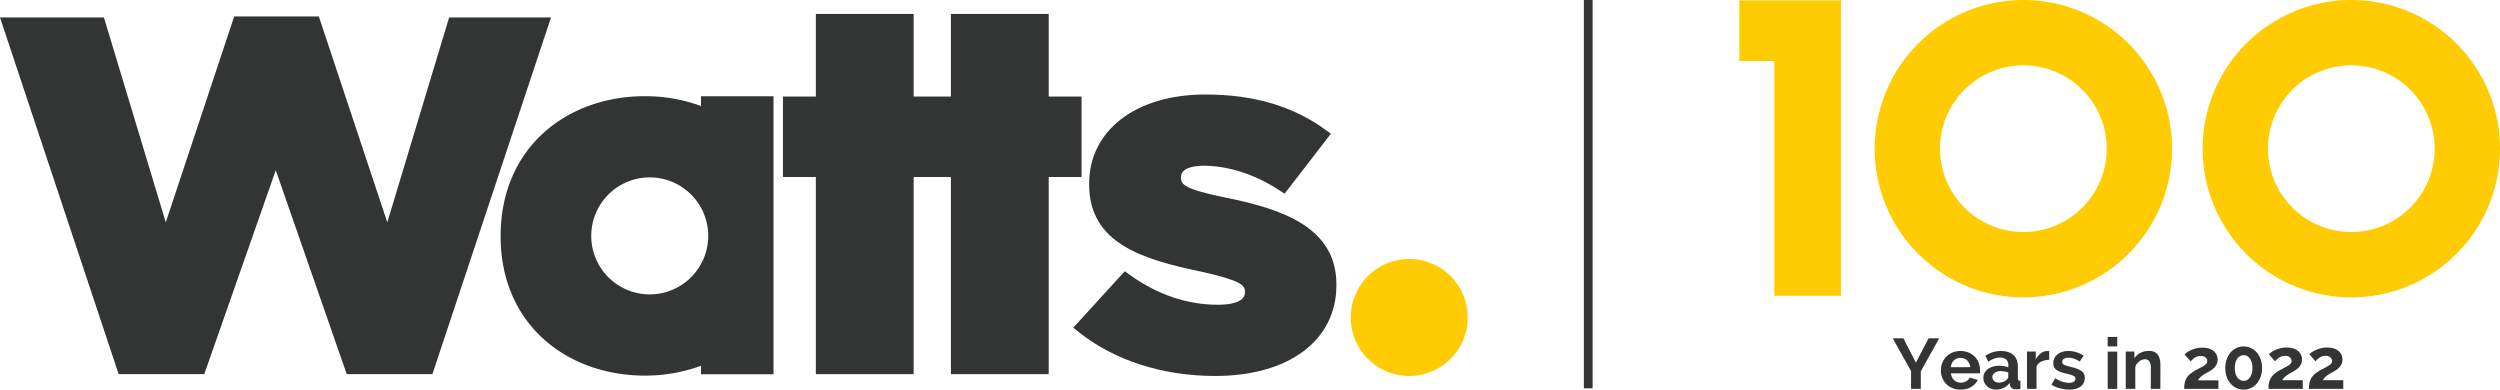 <svg xmlns="http://www.w3.org/2000/svg" id="Layer_1" data-name="Layer 1" viewBox="0 0 1669.3 260.15"><defs><style>.cls-1{fill:#ffcc04;}.cls-2{fill:#333434;}.cls-3{fill:none;stroke:#333434;stroke-miterlimit:10;stroke-width:5.84px;}</style></defs><path class="cls-1" d="M958,278.4a39.06,39.06,0,1,1,39.14-39.06A39.1,39.1,0,0,1,958,278.4" transform="translate(-17.09 -27.36)"></path><path class="cls-2" d="M485.14,91.65v6.48a108.37,108.37,0,0,0-37.56-6.54c-51.38,0-96.22,33.76-96.22,93.45s45.15,93.12,96.22,93.12a108.6,108.6,0,0,0,37.56-6.53v5.64h48.44V91.65ZM450.85,223.93A39.06,39.06,0,1,1,490,184.88a39.1,39.1,0,0,1-39.14,39.05" transform="translate(-17.09 -27.36)"></path><path class="cls-2" d="M835.64,159.37c-28-5.77-30-8.88-30-13.34v-.49c0-7,11.45-7.52,15-7.52,16.69,0,34.75,5.87,50.89,16.51l3.3,2.18,30.91-40.06-3-2.19c-21.93-16.15-48.34-24-80.77-24-46.44,0-77.64,23.94-77.64,59.56v.49c0,39.3,35.4,50,74.8,58.23,27.13,6,29.23,9.29,29.23,13.33v.51c0,7.18-11.26,8.26-18,8.26-20.72,0-40.62-6.79-59.16-20.16l-3.08-2.22-34.38,37.69,3,2.4c23.7,19.25,56.29,29.85,91.78,29.85,49.16,0,80.92-23.78,80.92-60.56v-.5c0-37.93-35.48-50.28-73.79-58" transform="translate(-17.09 -27.36)"></path><polygon class="cls-2" points="634.93 9.31 634.93 64.47 631.23 64.47 613.76 64.47 610.06 64.47 610.06 9.31 544.75 9.31 544.75 64.47 522.81 64.47 522.81 118.18 544.75 118.18 544.75 249.82 610.06 249.82 610.06 118.18 613.76 118.18 631.23 118.18 634.93 118.18 634.93 249.82 700.24 249.82 700.24 118.18 722.17 118.18 722.17 64.47 700.24 64.47 700.24 9.31 634.93 9.31"></polygon><polygon class="cls-2" points="156.38 10.98 110.69 148.47 69.39 11.66 0 11.66 79.21 249.8 136.4 249.8 184.13 113.67 231.51 249.8 288.73 249.8 367.93 11.66 299.89 11.66 258.6 148.47 212.9 10.98 156.38 10.98"></polygon><line class="cls-3" x1="1060.49" x2="1060.49" y2="259.27"></line><polyline class="cls-1" points="1229.24 0.24 1161.37 0.24 1161.37 40.75 1184.72 40.75 1184.72 197.51 1229.24 197.51 1229.24 0.24"></polyline><path class="cls-1" d="M1368.13,27.36a99.28,99.28,0,1,0,99.28,99.27A99.27,99.27,0,0,0,1368.13,27.36Zm0,154.92a55.65,55.65,0,1,1,55.65-55.65A55.65,55.65,0,0,1,1368.13,182.28Z" transform="translate(-17.09 -27.36)"></path><path class="cls-1" d="M1587.11,27.36a99.28,99.28,0,1,0,99.28,99.27A99.27,99.27,0,0,0,1587.11,27.36Zm0,154.92a55.65,55.65,0,1,1,55.65-55.65A55.65,55.65,0,0,1,1587.11,182.28Z" transform="translate(-17.09 -27.36)"></path><path class="cls-2" d="M1288.05,253.29l8.32,16.25,8.46-16.25h7.08l-12.26,22V287h-6.51V275.15l-12.21-21.86Z" transform="translate(-17.09 -27.36)"></path><path class="cls-2" d="M1326.17,287.51a13.82,13.82,0,0,1-5.42-1,12.18,12.18,0,0,1-6.77-6.86,13.13,13.13,0,0,1-.93-4.9,13.91,13.91,0,0,1,.9-5,12.23,12.23,0,0,1,2.61-4.14,12.6,12.6,0,0,1,4.16-2.82,13.82,13.82,0,0,1,5.49-1.05,13.43,13.43,0,0,1,5.44,1.05,12.39,12.39,0,0,1,4.09,2.8,11.82,11.82,0,0,1,2.57,4.09,13.69,13.69,0,0,1,.88,4.84c0,.42,0,.81,0,1.19a4,4,0,0,1-.12.95H1319.8a7.33,7.33,0,0,0,.71,2.62,6.34,6.34,0,0,0,1.47,1.94,6.22,6.22,0,0,0,2,1.24,6.59,6.59,0,0,0,2.37.43,7.34,7.34,0,0,0,3.59-.93,4.9,4.9,0,0,0,2.3-2.45l5.47,1.52a11.2,11.2,0,0,1-4.39,4.69A13.66,13.66,0,0,1,1326.17,287.51Zm6.46-15a6.61,6.61,0,0,0-2.07-4.49,6.66,6.66,0,0,0-6.84-1.24,6.15,6.15,0,0,0-2,1.26,6.69,6.69,0,0,0-1.41,2,6.88,6.88,0,0,0-.64,2.52Z" transform="translate(-17.09 -27.36)"></path><path class="cls-2" d="M1349.92,287.51a9.37,9.37,0,0,1-3.37-.6,8.27,8.27,0,0,1-2.71-1.66,7.77,7.77,0,0,1-1.78-2.5,7.49,7.49,0,0,1-.64-3.13,7,7,0,0,1,.78-3.26,7.4,7.4,0,0,1,2.19-2.54,10.8,10.8,0,0,1,3.35-1.64,14.47,14.47,0,0,1,4.28-.6,18.36,18.36,0,0,1,3.25.29,13.15,13.15,0,0,1,2.83.81v-1.43a5,5,0,0,0-1.4-3.8,5.82,5.82,0,0,0-4.16-1.33,11.16,11.16,0,0,0-3.9.71,18.58,18.58,0,0,0-3.89,2.09l-2-4a18.39,18.39,0,0,1,10.36-3.18q5.37,0,8.34,2.64t3,7.62v7.75a2.11,2.11,0,0,0,.38,1.43,1.84,1.84,0,0,0,1.33.47V287a14.89,14.89,0,0,1-1.69.26c-.52,0-1,.07-1.35.07a4.42,4.42,0,0,1-2.76-.83,3.44,3.44,0,0,1-1.19-2.11l-.14-1.38a11.14,11.14,0,0,1-4,3.33A11.77,11.77,0,0,1,1349.92,287.51Zm1.81-4.66a8.33,8.33,0,0,0,3.07-.57,5.62,5.62,0,0,0,2.25-1.52,2.29,2.29,0,0,0,1-1.81V276.1a15.88,15.88,0,0,0-2.47-.69,13.66,13.66,0,0,0-2.57-.26,6.86,6.86,0,0,0-4,1.11,3.43,3.43,0,0,0-.33,5.52A4.5,4.5,0,0,0,1351.73,282.85Z" transform="translate(-17.09 -27.36)"></path><path class="cls-2" d="M1385.38,267.64a12.59,12.59,0,0,0-5.18,1.12,6.52,6.52,0,0,0-3.28,3.2V287h-6.37v-24.9h5.85v5.32a11.46,11.46,0,0,1,3.35-4.13,7.05,7.05,0,0,1,4.35-1.57l.78,0,.5.07Z" transform="translate(-17.09 -27.36)"></path><path class="cls-2" d="M1398.78,287.51a21.73,21.73,0,0,1-3.16-.24,25.72,25.72,0,0,1-3.21-.67,22,22,0,0,1-3-1,13.9,13.9,0,0,1-2.52-1.38l2.56-4.33a16.9,16.9,0,0,0,9.18,3.09,5.85,5.85,0,0,0,3.13-.71,2.28,2.28,0,0,0,1.14-2,2.09,2.09,0,0,0-1.35-2,26.89,26.89,0,0,0-4.54-1.4,36,36,0,0,1-4.14-1.19,9.91,9.91,0,0,1-2.75-1.42,4.89,4.89,0,0,1-1.52-1.85,5.93,5.93,0,0,1-.48-2.48,7.67,7.67,0,0,1,.76-3.42,7.78,7.78,0,0,1,2.12-2.59,9.77,9.77,0,0,1,3.18-1.64,13.32,13.32,0,0,1,4-.57,17.7,17.7,0,0,1,5.3.83,21.58,21.58,0,0,1,4.92,2.26l-2.62,3.95a17.36,17.36,0,0,0-3.94-1.93,12.28,12.28,0,0,0-3.71-.59,5.72,5.72,0,0,0-2.87.66,2.29,2.29,0,0,0-1.17,2.14,1.92,1.92,0,0,0,1.12,1.85,20.46,20.46,0,0,0,4,1.29c1.77.44,3.28.89,4.54,1.33a12.71,12.71,0,0,1,3.09,1.52,5.31,5.31,0,0,1,1.75,2,6,6,0,0,1,.55,2.69,7.13,7.13,0,0,1-2.8,5.77A9.79,9.79,0,0,1,1403,287,15.68,15.68,0,0,1,1398.78,287.51Z" transform="translate(-17.09 -27.36)"></path><path class="cls-2" d="M1424.44,258.66v-6.32h6.37v6.32Zm0,28.37v-24.9h6.37V287Z" transform="translate(-17.09 -27.36)"></path><path class="cls-2" d="M1459.6,287h-6.36v-14a7.24,7.24,0,0,0-1-4.37,3.43,3.43,0,0,0-2.9-1.38,5.57,5.57,0,0,0-2,.38,7,7,0,0,0-1.87,1.07,8.6,8.6,0,0,0-1.6,1.64,6.5,6.5,0,0,0-1,2.09V287h-6.37v-24.9h5.75v4.61a9.44,9.44,0,0,1,4-3.71,12.9,12.9,0,0,1,5.9-1.33,7.5,7.5,0,0,1,3.8.86,6.18,6.18,0,0,1,2.28,2.23,9.37,9.37,0,0,1,1.12,3.14,21.12,21.12,0,0,1,.3,3.56Z" transform="translate(-17.09 -27.36)"></path><path class="cls-2" d="M1475.53,287a20.69,20.69,0,0,1,.33-3.87A10.05,10.05,0,0,1,1477,280a11.92,11.92,0,0,1,2.29-2.76,20.35,20.35,0,0,1,3.66-2.52l3.39-1.83a28.32,28.32,0,0,0,2.52-1.45,6.07,6.07,0,0,0,1.55-1.35,2.55,2.55,0,0,0,.52-1.59,3.18,3.18,0,0,0-1.14-2.45,4.77,4.77,0,0,0-3.28-1,6.6,6.6,0,0,0-2.09.31,7.42,7.42,0,0,0-1.78.83,10.5,10.5,0,0,0-1.52,1.16,12.38,12.38,0,0,0-1.26,1.36l-4.09-4.7a10.68,10.68,0,0,1,1.76-1.46,17.06,17.06,0,0,1,2.68-1.47,19.59,19.59,0,0,1,3.42-1.14,17.19,17.19,0,0,1,4-.45,14.72,14.72,0,0,1,4.33.59,9.61,9.61,0,0,1,3.2,1.67,7.19,7.19,0,0,1,2,2.56,7.72,7.72,0,0,1,.69,3.26,6.69,6.69,0,0,1-.62,2.94,8.72,8.72,0,0,1-1.57,2.28,11.38,11.38,0,0,1-2.07,1.74c-.74.49-1.46.93-2.16,1.31s-1.18.66-1.83,1a22.59,22.59,0,0,0-1.92,1.26,13.31,13.31,0,0,0-1.74,1.5,6.61,6.61,0,0,0-1.21,1.71h13.64V287Z" transform="translate(-17.09 -27.36)"></path><path class="cls-2" d="M1527.51,273.11a17.5,17.5,0,0,1-.92,5.77,14.27,14.27,0,0,1-2.57,4.56,11.66,11.66,0,0,1-3.9,3,11.26,11.26,0,0,1-4.87,1.07,11.42,11.42,0,0,1-4.92-1.07,11.72,11.72,0,0,1-3.89-3,14.08,14.08,0,0,1-2.57-4.56,18.4,18.4,0,0,1,0-11.55,14.08,14.08,0,0,1,2.57-4.56,11.92,11.92,0,0,1,3.89-3,11.15,11.15,0,0,1,4.92-1.09,11,11,0,0,1,4.87,1.09,11.85,11.85,0,0,1,3.9,3,14.27,14.27,0,0,1,2.57,4.56A17.52,17.52,0,0,1,1527.51,273.11Zm-6.41,0a13.32,13.32,0,0,0-.43-3.5,9,9,0,0,0-1.21-2.73,5.65,5.65,0,0,0-1.86-1.76,4.6,4.6,0,0,0-2.35-.61,4.84,4.84,0,0,0-2.42.61,5.61,5.61,0,0,0-1.88,1.76,9,9,0,0,0-1.21,2.73,13.75,13.75,0,0,0-.43,3.5,13.46,13.46,0,0,0,.43,3.47,9,9,0,0,0,1.21,2.7,5.61,5.61,0,0,0,1.88,1.76,4.84,4.84,0,0,0,2.42.62,4.61,4.61,0,0,0,2.35-.62,5.65,5.65,0,0,0,1.86-1.76,9,9,0,0,0,1.21-2.7A13,13,0,0,0,1521.1,273.11Z" transform="translate(-17.09 -27.36)"></path><path class="cls-2" d="M1531.79,287a20.69,20.69,0,0,1,.33-3.87,10.07,10.07,0,0,1,1.19-3.21,11.62,11.62,0,0,1,2.28-2.76,20.35,20.35,0,0,1,3.66-2.52l3.4-1.83c1-.52,1.83-1,2.52-1.45a6,6,0,0,0,1.54-1.35,2.55,2.55,0,0,0,.52-1.59,3.18,3.18,0,0,0-1.14-2.45,4.76,4.76,0,0,0-3.28-1,6.64,6.64,0,0,0-2.09.31,7.8,7.8,0,0,0-1.78.83,11.07,11.07,0,0,0-1.52,1.16,12.38,12.38,0,0,0-1.26,1.36l-4.09-4.7a11.12,11.12,0,0,1,1.76-1.46,17.19,17.19,0,0,1,2.69-1.47,19.59,19.59,0,0,1,3.42-1.14,17.17,17.17,0,0,1,4-.45,14.72,14.72,0,0,1,4.33.59,9.56,9.56,0,0,1,3.21,1.67,7.16,7.16,0,0,1,2,2.56,7.72,7.72,0,0,1,.69,3.26,6.55,6.55,0,0,1-.62,2.94,8.69,8.69,0,0,1-1.56,2.28,12.1,12.1,0,0,1-2.07,1.74c-.74.49-1.47.93-2.16,1.31s-1.18.66-1.83,1-1.29.8-1.93,1.26a13.21,13.21,0,0,0-1.73,1.5,6.38,6.38,0,0,0-1.21,1.71h13.64V287Z" transform="translate(-17.09 -27.36)"></path><path class="cls-2" d="M1558.83,287a20.69,20.69,0,0,1,.33-3.87,10.07,10.07,0,0,1,1.19-3.21,11.62,11.62,0,0,1,2.28-2.76,20.35,20.35,0,0,1,3.66-2.52l3.4-1.83c1-.52,1.83-1,2.52-1.45a6,6,0,0,0,1.54-1.35,2.55,2.55,0,0,0,.52-1.59,3.18,3.18,0,0,0-1.14-2.45,4.76,4.76,0,0,0-3.28-1,6.64,6.64,0,0,0-2.09.31,7.8,7.8,0,0,0-1.78.83,11.07,11.07,0,0,0-1.52,1.16,12.38,12.38,0,0,0-1.26,1.36l-4.09-4.7a10.68,10.68,0,0,1,1.76-1.46,17.19,17.19,0,0,1,2.69-1.47,19.59,19.59,0,0,1,3.42-1.14,17.17,17.17,0,0,1,4-.45,14.72,14.72,0,0,1,4.33.59,9.66,9.66,0,0,1,3.21,1.67,7.16,7.16,0,0,1,2,2.56,7.72,7.72,0,0,1,.69,3.26,6.55,6.55,0,0,1-.62,2.94,8.69,8.69,0,0,1-1.56,2.28,12.1,12.1,0,0,1-2.07,1.74c-.74.49-1.47.93-2.16,1.31s-1.18.66-1.83,1a22.74,22.74,0,0,0-1.93,1.26,13.21,13.21,0,0,0-1.73,1.5,6.16,6.16,0,0,0-1.21,1.71h13.64V287Z" transform="translate(-17.09 -27.36)"></path></svg>